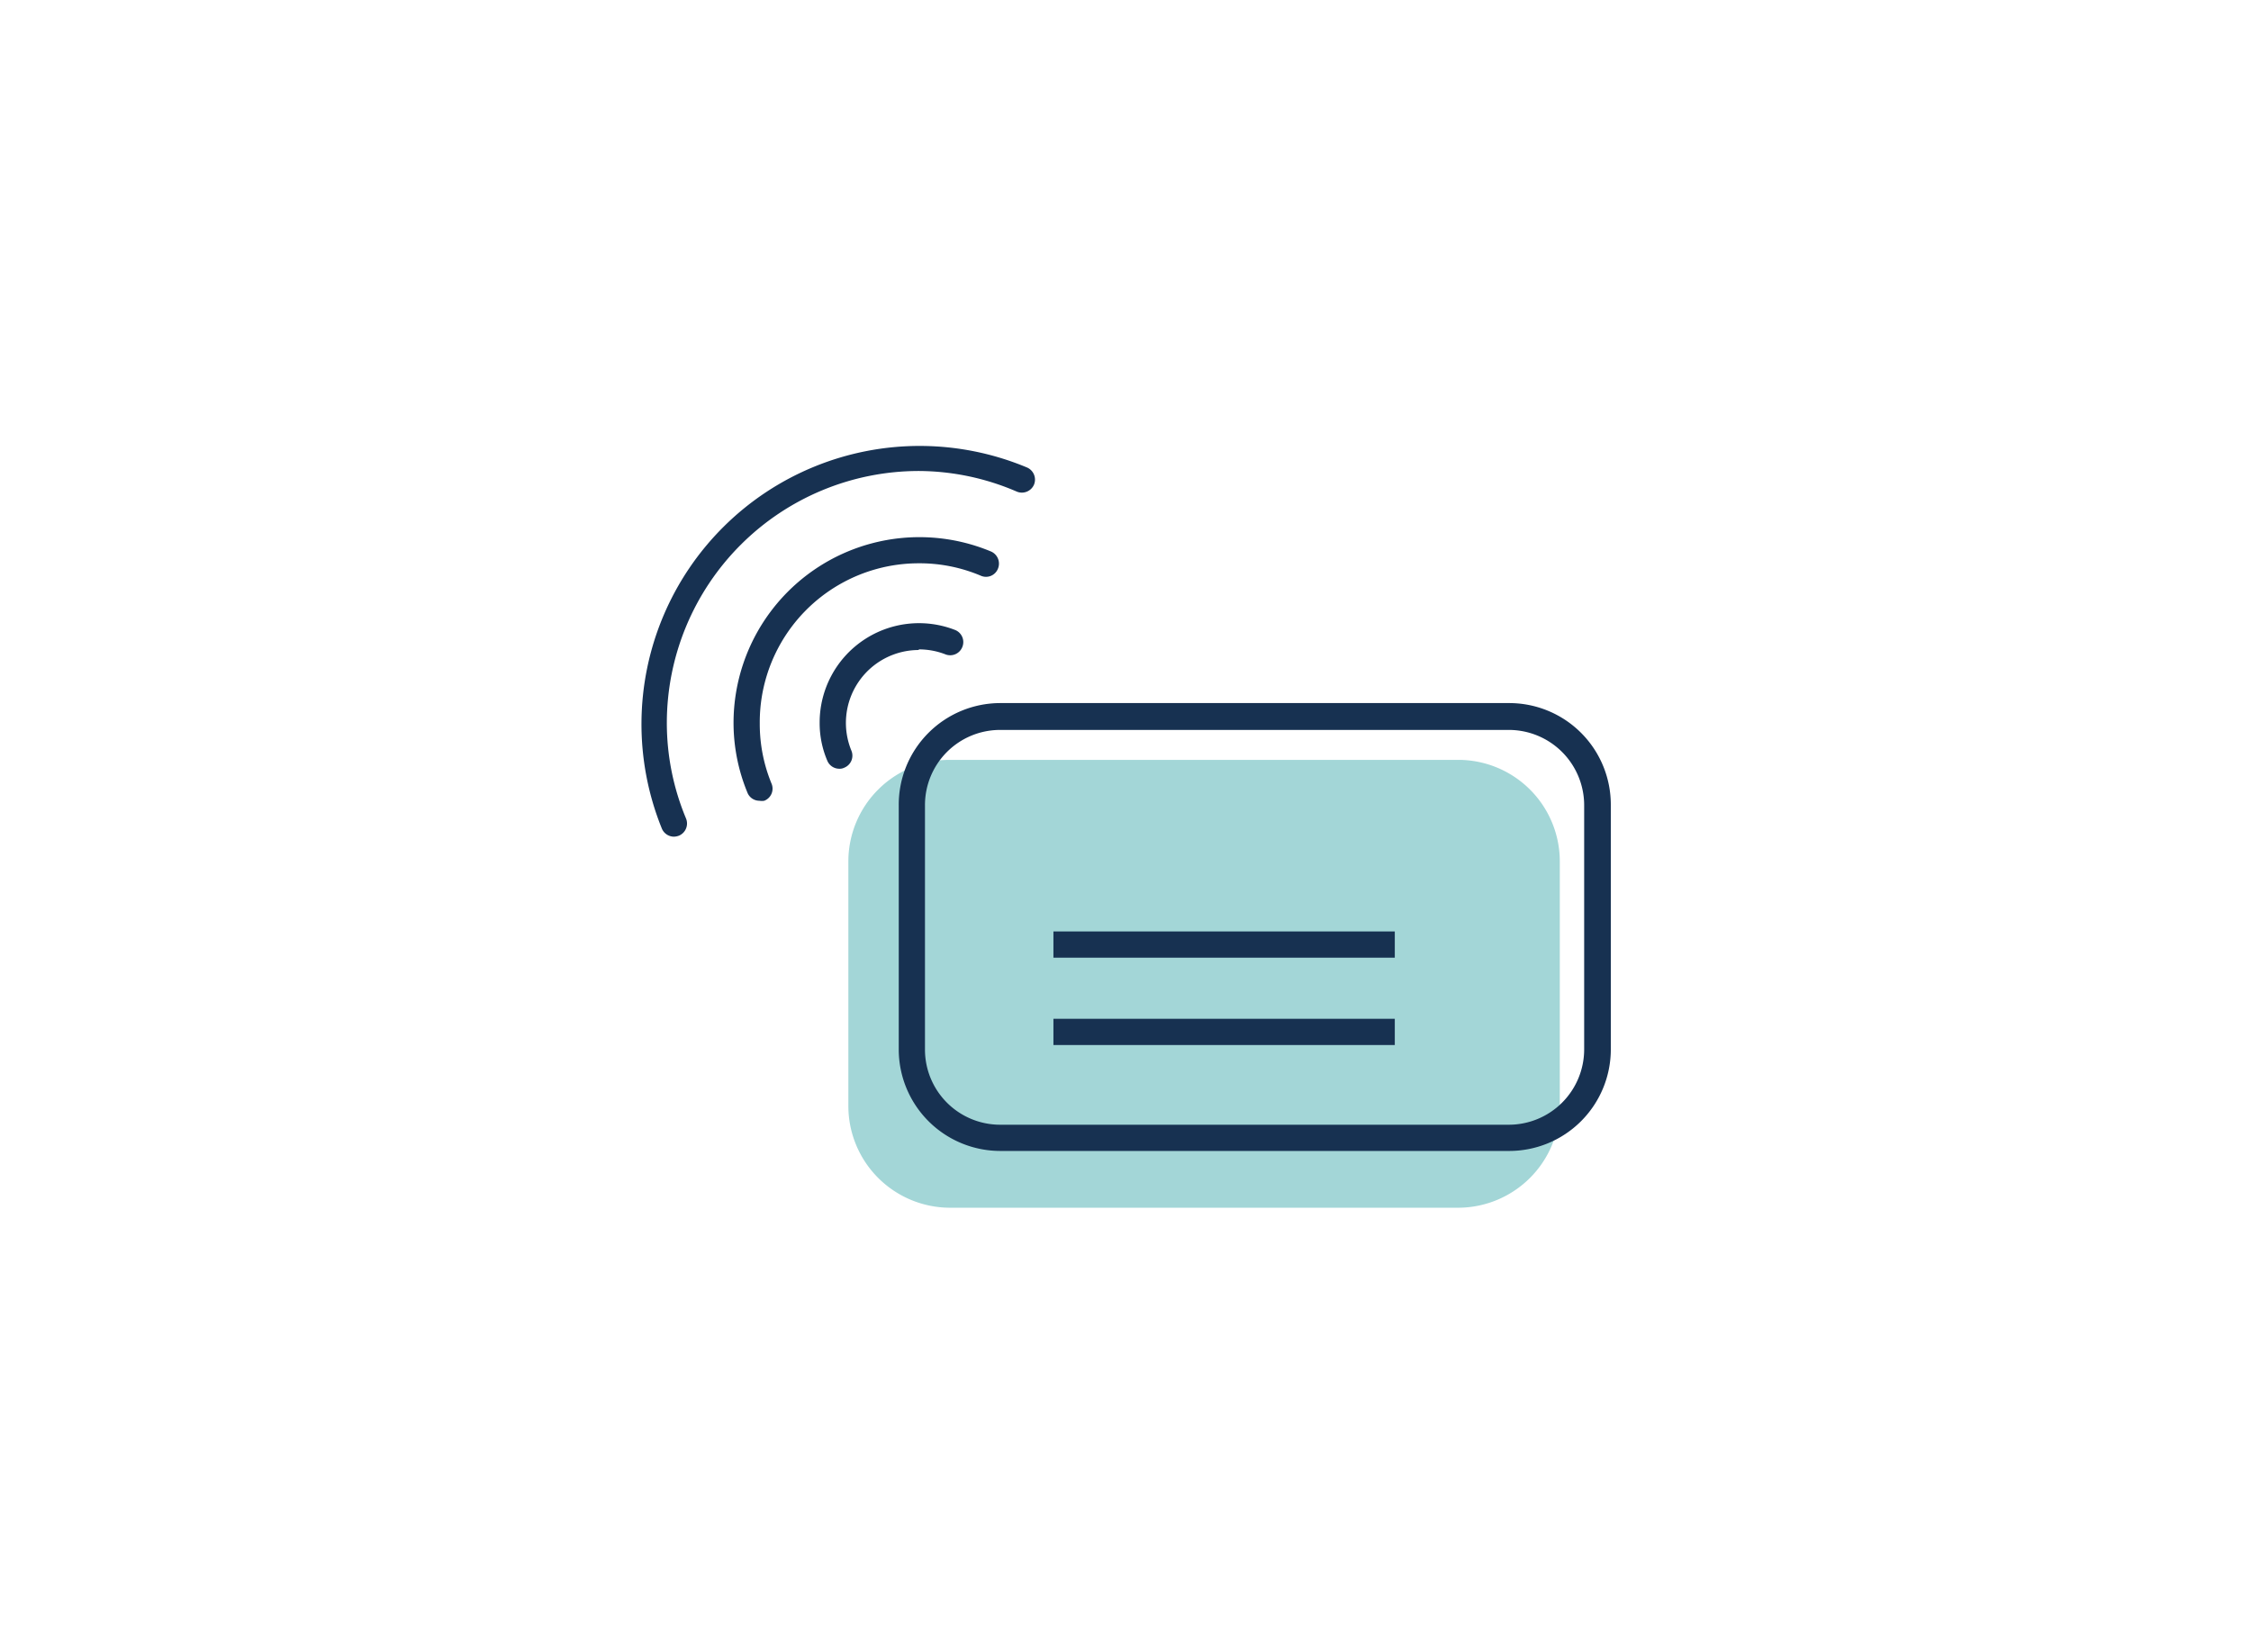 <svg id="Capa_1" data-name="Capa 1" xmlns="http://www.w3.org/2000/svg" viewBox="0 0 109 80"><defs><style>.cls-1{fill:#a3d6d7;}.cls-2{fill:#173151;}</style></defs><path class="cls-1" d="M70.61,36.8H46a4.92,4.92,0,0,0-4.92,4.91V53.57A4.93,4.93,0,0,0,46,58.49H70.61a4.93,4.93,0,0,0,4.92-4.92V41.71A4.92,4.92,0,0,0,70.61,36.8Z"/><path class="cls-2" d="M73.06,34.05H48.43A4.92,4.92,0,0,0,43.52,39V50.82a4.92,4.92,0,0,0,4.91,4.92H73.06A4.92,4.92,0,0,0,78,50.82V39A4.92,4.92,0,0,0,73.06,34.05Zm3.65,16.77a3.65,3.65,0,0,1-3.65,3.65H48.43a3.64,3.64,0,0,1-3.64-3.65V39a3.64,3.64,0,0,1,3.64-3.65H73.06A3.65,3.65,0,0,1,76.71,39Z"/><rect class="cls-2" x="51.01" y="45.11" width="16.53" height="1.27"/><rect class="cls-2" x="51.01" y="49.34" width="16.53" height="1.27"/><path class="cls-2" d="M32.29,35a12.21,12.21,0,0,1,12.2-12.19,12.07,12.07,0,0,1,4.75,1,.64.64,0,0,0,.83-.34.64.64,0,0,0-.34-.83A13.47,13.47,0,0,0,32.05,40.13a.64.64,0,0,0,.58.39.74.74,0,0,0,.25-.05.64.64,0,0,0,.34-.83A12,12,0,0,1,32.29,35Z"/><path class="cls-2" d="M44.49,27.28a7.6,7.6,0,0,1,3,.6.62.62,0,0,0,.83-.33.64.64,0,0,0-.33-.84A9,9,0,0,0,35.52,35a8.86,8.86,0,0,0,.67,3.38.62.62,0,0,0,.58.4.69.69,0,0,0,.24,0,.63.63,0,0,0,.35-.83,7.57,7.57,0,0,1-.57-2.9A7.7,7.7,0,0,1,44.49,27.28Z"/><path class="cls-2" d="M44.49,31.45a3.52,3.52,0,0,1,1.29.24.63.63,0,0,0,.82-.36.63.63,0,0,0-.35-.82A4.81,4.81,0,0,0,39.69,35a4.62,4.62,0,0,0,.37,1.84.63.63,0,0,0,.58.39.49.49,0,0,0,.24-.05.63.63,0,0,0,.35-.82,3.53,3.53,0,0,1,3.26-4.88Z"/></svg>